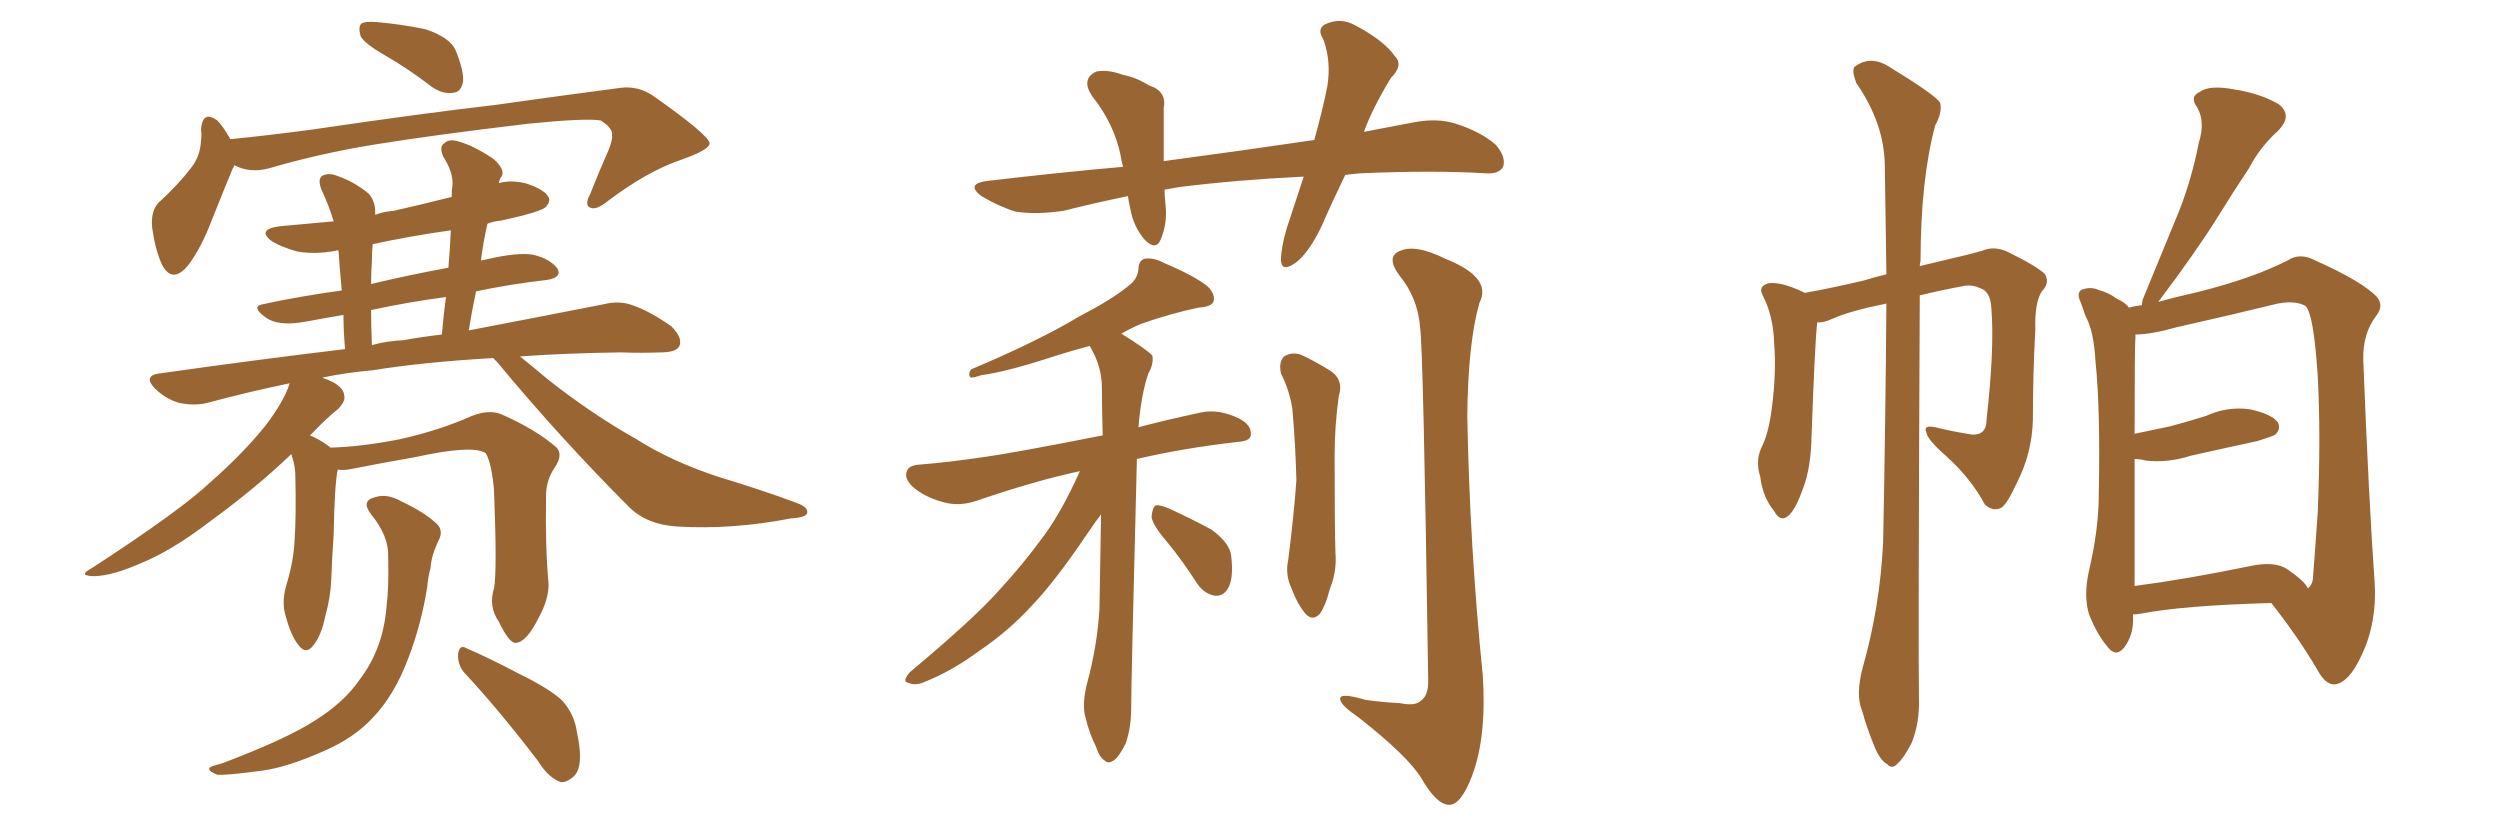 <svg xmlns="http://www.w3.org/2000/svg" xmlns:xlink="http://www.w3.org/1999/xlink" width="450" height="150"><path fill="#996633" padding="10" d="M69.29 9.96L69.29 9.96Q65.48 7.76 64.89 6.45L64.89 6.45Q64.45 4.83 65.04 4.25L65.04 4.25Q65.77 3.81 67.68 3.96L67.68 3.96Q72.51 4.39 76.61 5.27L76.61 5.27Q81.01 6.74 82.03 9.08L82.03 9.08Q83.50 12.74 83.35 14.65L83.35 14.65Q83.06 16.55 81.59 16.70L81.59 16.70Q79.69 16.99 77.78 15.67L77.78 15.67Q73.39 12.30 69.29 9.96ZM42.19 29.74L42.19 29.74Q42.04 30.18 41.89 30.32L41.89 30.32Q40.43 33.84 38.09 39.70L38.09 39.70Q36.33 44.38 33.98 47.61L33.98 47.61Q31.05 51.27 29.15 47.61L29.15 47.61Q27.98 45.12 27.39 41.02L27.39 41.02Q27.10 37.94 28.56 36.47L28.56 36.47Q32.08 33.25 34.42 30.18L34.42 30.18Q36.04 28.13 36.18 25.34L36.18 25.34Q36.33 24.17 36.18 23.29L36.18 23.29Q36.47 19.78 39.11 21.68L39.11 21.68Q40.14 22.71 41.46 25.05L41.46 25.05Q48.78 24.32 56.40 23.29L56.40 23.29Q76.32 20.36 89.06 18.90L89.06 18.90Q101.51 17.14 111.62 15.82L111.62 15.82Q114.84 15.38 117.63 17.29L117.63 17.29Q127.59 24.32 127.73 25.78L127.73 25.78Q127.73 26.95 122.75 28.71L122.75 28.71Q116.60 30.76 109.42 36.18L109.42 36.18Q107.23 37.94 106.20 37.35L106.20 37.35Q105.18 36.91 106.20 35.01L106.20 35.01Q107.81 30.91 109.57 26.95L109.57 26.95Q110.30 25.05 110.16 24.46L110.16 24.46Q110.45 23.14 108.11 21.68L108.11 21.68Q105.32 21.24 95.07 22.27L95.07 22.27Q77.78 24.32 67.09 26.07L67.09 26.07Q57.28 27.69 48.34 30.32L48.34 30.32Q44.97 31.20 42.19 29.74ZM88.92 105.91L88.92 105.91Q89.50 103.13 88.92 88.18L88.92 88.18Q88.48 83.35 87.45 81.59L87.45 81.59L87.45 81.59Q85.25 79.98 74.56 82.32L74.56 82.32Q69.43 83.20 62.70 84.52L62.70 84.52Q61.67 84.67 60.79 84.52L60.79 84.52Q60.21 87.30 60.06 96.24L60.06 96.24Q59.77 100.34 59.62 104.44L59.62 104.44Q59.47 107.67 58.59 110.74L58.59 110.74Q57.86 114.40 56.40 116.16L56.40 116.16Q55.08 117.92 53.76 116.16L53.76 116.16Q52.29 114.40 51.27 110.30L51.27 110.30Q50.68 107.96 51.71 104.74L51.71 104.74Q52.88 100.78 53.03 97.12L53.03 97.12Q53.32 93.16 53.17 85.99L53.17 85.99Q53.17 84.08 52.73 82.76L52.73 82.76Q52.59 82.18 52.44 81.74L52.44 81.74Q46.00 87.89 37.94 93.75L37.94 93.75Q30.91 99.17 25.05 101.51L25.05 101.51Q20.36 103.56 17.14 103.71L17.14 103.71Q13.77 103.71 16.55 102.25L16.55 102.25Q32.52 91.85 37.79 86.87L37.79 86.87Q43.95 81.45 47.90 76.46L47.90 76.46Q51.12 72.22 52.15 68.99L52.15 68.99Q44.38 70.61 37.35 72.51L37.35 72.51Q35.01 73.10 32.23 72.51L32.23 72.51Q29.74 71.78 27.83 69.87L27.83 69.87Q25.78 67.68 28.56 67.24L28.56 67.24Q46.14 64.75 62.11 62.84L62.11 62.84Q61.82 59.47 61.82 56.69L61.82 56.69Q58.30 57.28 55.22 57.86L55.22 57.86Q49.95 58.89 47.61 56.98L47.61 56.98Q45.26 55.22 47.17 54.79L47.17 54.79Q53.91 53.32 61.52 52.29L61.52 52.29Q61.08 47.75 60.94 45.12L60.94 45.12Q60.64 44.97 60.50 45.12L60.50 45.12Q56.69 45.85 53.47 45.26L53.47 45.26Q50.83 44.53 49.07 43.51L49.07 43.51Q46.00 41.31 50.39 40.72L50.39 40.72Q55.22 40.28 60.06 39.84L60.06 39.84Q59.18 36.91 57.86 34.13L57.86 34.13Q57.13 32.23 58.01 31.64L58.01 31.64Q59.18 31.05 60.64 31.64L60.64 31.64Q63.72 32.67 66.36 34.86L66.36 34.86Q67.68 36.33 67.53 38.67L67.53 38.67Q68.99 38.09 70.90 37.94L70.90 37.94Q76.03 36.77 81.30 35.45L81.30 35.45Q81.30 34.28 81.45 33.25L81.45 33.25Q81.59 31.05 79.83 28.27L79.83 28.27Q78.96 26.37 79.98 25.78L79.98 25.78Q80.86 24.90 82.62 25.49L82.62 25.49Q85.25 26.22 88.77 28.56L88.77 28.56Q90.82 30.32 90.38 31.64L90.38 31.64Q89.94 32.08 89.79 32.96L89.79 32.96Q91.85 32.37 94.48 32.96L94.48 32.96Q97.85 33.98 98.73 35.45L98.73 35.45Q99.17 36.33 98.14 37.35L98.14 37.35Q96.97 38.23 90.23 39.70L90.23 39.70Q88.77 39.84 87.74 40.28L87.74 40.28Q87.01 43.36 86.57 46.88L86.57 46.88Q87.45 46.73 88.04 46.58L88.04 46.58Q93.16 45.41 95.95 45.85L95.95 45.85Q99.02 46.58 100.34 48.34L100.34 48.34Q101.22 49.95 98.44 50.39L98.44 50.39Q91.99 51.12 85.69 52.44L85.69 52.44Q84.96 55.81 84.38 59.47L84.38 59.47Q98.88 56.69 108.54 54.79L108.54 54.79Q111.47 54.05 113.82 54.93L113.82 54.93Q116.89 55.96 120.85 58.74L120.85 58.74Q122.90 60.79 122.31 62.26L122.31 62.26Q121.73 63.43 118.95 63.43L118.95 63.43Q115.43 63.57 111.77 63.43L111.77 63.43Q101.66 63.57 93.60 64.16L93.60 64.16Q95.80 65.92 98.58 68.26L98.58 68.26Q106.35 74.41 114.40 78.96L114.40 78.96Q120.85 83.06 129.35 85.84L129.35 85.84Q137.11 88.18 143.41 90.53L143.41 90.53Q145.46 91.26 145.31 92.29L145.31 92.29Q145.17 93.16 142.38 93.31L142.38 93.31Q131.84 95.36 122.02 94.78L122.02 94.78Q116.46 94.48 113.23 91.26L113.23 91.26Q100.93 78.96 89.50 65.19L89.50 65.19Q88.92 64.60 88.77 64.45L88.77 64.45Q76.03 65.19 67.09 66.65L67.09 66.65Q62.11 67.09 58.01 67.97L58.01 67.97Q58.30 68.12 58.74 68.26L58.74 68.26Q61.82 69.43 61.96 71.19L61.96 71.19Q62.26 72.22 60.79 73.68L60.79 73.68Q58.89 75.15 55.81 78.37L55.81 78.37Q57.57 79.10 59.33 80.42L59.33 80.42Q59.33 80.42 59.47 80.57L59.47 80.57Q65.04 80.42 71.78 79.10L71.78 79.10Q79.10 77.49 84.96 74.85L84.96 74.85Q88.04 73.68 90.23 74.56L90.23 74.56Q96.53 77.34 100.20 80.57L100.20 80.57Q101.37 81.88 99.90 84.08L99.90 84.08Q98.29 86.43 98.29 89.21L98.29 89.21Q98.14 98.73 98.73 104.88L98.73 104.88L98.73 104.88Q98.88 107.67 96.97 111.18L96.97 111.18Q94.78 115.58 92.87 115.72L92.87 115.72Q91.70 115.87 89.79 111.91L89.79 111.91Q87.89 109.13 88.92 105.91ZM72.66 61.23L72.66 61.23Q75.88 60.64 79.54 60.21L79.54 60.21Q79.83 56.69 80.27 53.47L80.27 53.47Q73.54 54.35 66.80 55.81L66.80 55.81Q66.80 58.59 66.94 62.11L66.94 62.11Q69.58 61.38 72.66 61.23ZM80.71 48.19L80.71 48.19Q81.01 44.68 81.15 41.46L81.15 41.46Q73.83 42.48 67.09 43.95L67.09 43.95Q66.94 45.26 66.94 47.02L66.94 47.02Q66.80 48.93 66.80 51.12L66.80 51.12Q73.54 49.51 80.71 48.19ZM83.50 121.00L83.50 121.00Q82.32 119.53 82.47 117.63L82.47 117.63Q82.76 115.87 84.08 116.75L84.08 116.75Q87.30 118.07 93.46 121.29L93.46 121.29Q98.88 123.93 101.22 126.12L101.22 126.12Q103.42 128.61 103.86 131.84L103.86 131.84Q105.18 137.99 103.27 139.75L103.27 139.75Q101.95 140.92 100.93 140.77L100.93 140.77Q98.73 140.04 96.83 136.96L96.83 136.96Q89.65 127.59 83.50 121.00ZM69.87 100.20L69.87 100.20L69.87 100.20Q70.02 96.53 66.80 92.58L66.80 92.58Q64.89 90.09 67.53 89.50L67.53 89.50Q69.58 88.77 72.22 90.23L72.22 90.23Q76.61 92.29 78.81 94.48L78.81 94.48Q79.69 95.51 79.10 96.97L79.10 96.97Q77.64 99.90 77.49 102.25L77.49 102.25Q77.05 103.86 76.90 105.62L76.90 105.62Q75.88 112.21 73.54 118.36L73.54 118.36Q71.04 125.10 67.09 129.20L67.09 129.20Q63.87 132.71 58.59 135.06L58.59 135.06Q51.71 138.13 47.17 138.72L47.17 138.72Q40.58 139.60 39.11 139.45L39.11 139.45Q37.21 138.72 37.79 138.13L37.79 138.13Q38.23 137.84 39.99 137.40L39.99 137.40Q51.56 133.01 56.54 129.79L56.54 129.79Q61.96 126.42 64.75 122.31L64.75 122.31Q68.99 116.75 69.58 109.13L69.58 109.13Q70.02 105.62 69.87 100.20ZM242.14 31.49L242.14 31.49Q239.79 36.33 237.89 40.72L237.89 40.72Q235.55 45.56 233.20 47.31L233.20 47.31Q230.71 49.07 230.57 46.88L230.57 46.88Q230.57 44.68 231.59 41.16L231.59 41.16Q233.20 36.18 234.67 31.79L234.67 31.79Q222.66 32.37 212.11 33.69L212.11 33.69Q210.64 33.98 209.62 34.13L209.62 34.13Q209.62 35.30 209.77 36.62L209.77 36.62Q210.21 40.14 208.89 43.21L208.89 43.21Q208.01 45.12 206.10 43.21L206.10 43.21Q204.05 40.87 203.47 37.65L203.47 37.65Q203.17 36.33 203.03 35.30L203.03 35.30Q197.31 36.47 191.46 37.94L191.46 37.94Q186.47 38.67 182.81 38.09L182.81 38.09Q179.88 37.21 176.66 35.30L176.66 35.30Q173.58 32.96 178.13 32.52L178.13 32.52Q190.58 31.05 202.15 30.03L202.15 30.03Q201.86 29.00 201.71 27.98L201.71 27.98Q200.54 22.27 196.58 17.29L196.58 17.29Q194.53 14.21 197.31 12.89L197.31 12.89Q199.37 12.45 202.15 13.48L202.15 13.48Q204.49 13.92 206.84 15.38L206.84 15.38Q210.06 16.41 209.47 19.48L209.47 19.48Q209.47 23.58 209.47 29.00L209.47 29.00Q223.68 27.10 236.57 25.20L236.57 25.20Q238.04 19.92 238.92 15.53L238.92 15.53Q239.65 10.99 238.18 7.03L238.18 7.03Q237.01 5.27 238.48 4.39L238.48 4.39Q241.26 3.08 243.90 4.54L243.90 4.54Q249.17 7.32 251.07 10.11L251.07 10.11Q252.69 11.72 250.34 14.06L250.34 14.06Q246.97 19.63 245.51 23.73L245.51 23.73Q250.20 22.85 254.74 21.97L254.74 21.97Q258.84 21.24 262.06 22.27L262.06 22.27Q266.60 23.73 269.24 26.07L269.24 26.07Q271.14 28.27 270.56 30.03L270.56 30.03Q269.82 31.35 267.48 31.20L267.48 31.20Q258.11 30.62 244.78 31.20L244.78 31.20Q243.16 31.35 242.14 31.49ZM194.38 84.81L194.38 84.81Q186.18 86.57 175.93 90.09L175.93 90.09Q173.00 91.11 170.36 90.53L170.36 90.53Q167.14 89.79 164.79 88.04L164.79 88.04Q162.74 86.43 163.18 84.96L163.18 84.96Q163.48 83.79 165.38 83.64L165.38 83.64Q170.95 83.20 177.69 82.18L177.69 82.18Q182.08 81.59 198.49 78.37L198.49 78.37Q198.34 73.83 198.34 69.73L198.34 69.73Q198.34 65.92 196.14 62.26L196.14 62.26Q192.92 63.13 190.14 64.01L190.14 64.01Q181.20 66.94 176.66 67.53L176.66 67.53Q175.34 67.97 174.76 67.97L174.76 67.97Q174.17 67.53 174.76 66.50L174.76 66.50Q186.62 61.52 194.24 56.98L194.24 56.98Q200.39 53.76 203.17 51.42L203.17 51.42Q204.79 50.24 204.93 48.34L204.93 48.34Q204.93 47.02 205.96 46.58L205.96 46.58Q207.57 46.29 209.47 47.31L209.47 47.31Q215.04 49.66 217.38 51.56L217.38 51.56Q218.85 53.03 218.41 54.35L218.41 54.35Q217.97 55.22 215.77 55.37L215.77 55.37Q210.79 56.40 205.37 58.30L205.37 58.30Q203.32 59.18 201.86 60.06L201.86 60.06Q206.54 62.99 207.42 64.01L207.42 64.01Q207.71 65.48 206.69 67.24L206.69 67.24Q205.37 71.19 204.93 76.90L204.93 76.90Q209.91 75.59 216.06 74.27L216.06 74.27Q219.29 73.54 222.95 75.29L222.95 75.29Q225.29 76.46 225.15 78.22L225.15 78.22Q225.15 79.39 222.80 79.54L222.80 79.54Q212.70 80.71 204.64 82.62L204.64 82.62Q203.61 123.05 203.61 127.44L203.61 127.44Q203.61 131.10 202.59 133.89L202.59 133.89Q201.42 136.23 200.54 136.82L200.54 136.82Q199.51 137.55 198.93 136.96L198.93 136.96Q197.90 136.38 197.31 134.47L197.31 134.47Q196.00 131.84 195.41 129.20L195.41 129.20Q194.68 126.86 195.70 122.90L195.70 122.90Q197.46 116.46 197.90 109.72L197.90 109.72Q198.05 100.63 198.19 92.58L198.19 92.58Q197.17 93.90 195.70 96.09L195.70 96.09Q189.84 104.74 185.89 108.84L185.89 108.84Q181.64 113.53 176.22 117.19L176.22 117.19Q171.24 120.85 166.41 122.75L166.41 122.75Q164.79 123.49 163.48 122.90L163.48 122.90Q162.30 122.75 163.77 121.00L163.77 121.00Q175.34 111.33 179.74 106.35L179.74 106.35Q183.98 101.81 187.94 96.39L187.94 96.39Q191.16 91.99 194.38 84.81ZM210.21 97.71L210.21 97.71Q207.42 94.48 207.28 93.02L207.28 93.02Q207.42 91.41 208.01 90.97L208.01 90.97Q208.89 90.82 210.79 91.70L210.79 91.70Q214.60 93.46 218.12 95.36L218.12 95.36Q221.48 97.85 221.63 100.20L221.63 100.20Q222.07 104.15 221.04 105.91L221.04 105.91Q220.17 107.37 218.70 107.23L218.70 107.23Q216.80 106.93 215.48 105.03L215.48 105.03Q212.84 100.93 210.21 97.71ZM230.57 67.24L230.57 67.24Q230.13 65.04 231.15 64.16L231.15 64.16Q232.47 63.28 234.23 63.87L234.23 63.87Q236.72 65.04 239.06 66.50L239.06 66.50Q241.99 68.12 240.97 71.34L240.97 71.34Q240.23 76.76 240.23 82.18L240.23 82.18Q240.23 95.07 240.38 99.46L240.38 99.46Q240.67 102.83 239.36 106.05L239.36 106.05Q238.62 108.98 237.60 110.45L237.60 110.45Q236.28 111.91 234.96 110.45L234.96 110.45Q233.50 108.69 232.47 105.91L232.47 105.91Q231.30 103.42 231.88 100.78L231.88 100.78Q232.91 92.72 233.35 86.43L233.35 86.43Q233.20 80.27 232.62 73.54L232.62 73.54Q232.03 70.02 230.57 67.24ZM255.62 58.89L255.62 58.89L255.62 58.89Q255.18 53.61 251.95 49.66L251.95 49.66Q249.32 46.14 252.10 45.12L252.10 45.12Q254.88 43.95 260.16 46.58L260.16 46.58Q268.65 49.95 266.31 54.49L266.31 54.49Q264.26 61.52 264.11 74.85L264.11 74.85Q264.55 98.44 266.89 121.44L266.89 121.44Q267.63 132.57 264.99 139.60L264.99 139.60Q262.94 145.02 260.74 144.87L260.74 144.87Q258.54 144.73 255.91 140.19L255.91 140.19Q253.56 136.23 244.63 129.20L244.63 129.20Q241.41 127.00 241.26 125.98L241.26 125.98Q240.82 124.51 245.80 125.98L245.80 125.98Q248.88 126.42 251.95 126.56L251.95 126.56Q254.74 127.15 255.76 126.12L255.76 126.12Q257.08 125.24 257.08 122.61L257.08 122.61Q256.20 62.84 255.62 58.89ZM335.30 120.12L335.30 120.12Q338.38 109.28 338.96 97.71L338.96 97.71Q339.40 75.29 339.55 54.64L339.55 54.64Q332.96 55.96 329.74 57.42L329.74 57.42Q328.13 58.15 327.10 58.01L327.10 58.01Q326.66 61.96 326.07 78.81L326.07 78.81Q325.93 84.23 324.61 87.74L324.61 87.74Q323.14 91.99 321.68 93.02L321.68 93.02Q320.36 93.90 319.34 91.99L319.34 91.99Q317.29 89.50 316.85 85.84L316.85 85.84Q315.97 83.06 316.99 80.71L316.99 80.71Q318.31 78.22 318.90 73.68L318.90 73.68Q319.78 67.09 319.34 61.67L319.34 61.67Q319.19 56.84 317.29 53.17L317.29 53.17Q316.41 51.56 318.31 50.98L318.31 50.98Q320.65 50.68 324.61 52.59L324.61 52.59Q324.76 52.59 324.76 52.73L324.76 52.73Q329.00 52.00 335.30 50.54L335.30 50.54Q337.21 49.95 339.55 49.37L339.55 49.37Q339.40 38.82 339.26 29.59L339.26 29.59Q339.11 22.12 334.13 14.94L334.13 14.94Q333.25 12.60 333.84 12.01L333.84 12.01Q336.77 9.81 340.28 12.16L340.28 12.16Q348.19 16.99 349.22 18.46L349.22 18.46Q349.66 20.21 348.34 22.56L348.34 22.56Q345.70 32.37 345.70 47.02L345.70 47.02Q345.56 47.46 345.56 47.90L345.56 47.90Q347.31 47.46 349.22 47.02L349.22 47.02Q354.93 45.70 356.84 45.12L356.84 45.12Q358.89 44.24 361.23 45.26L361.23 45.26Q366.65 47.90 368.12 49.37L368.12 49.37Q368.99 50.98 367.53 52.44L367.53 52.44Q366.21 54.49 366.36 59.33L366.36 59.33Q365.92 67.09 365.92 75.59L365.92 75.59Q365.77 81.59 362.99 87.01L362.99 87.01Q361.23 90.82 360.21 91.41L360.21 91.41Q358.74 92.14 357.28 90.82L357.28 90.82Q354.79 86.13 350.24 82.03L350.24 82.03Q346.88 79.10 346.73 77.78L346.73 77.78Q346.14 76.46 348.34 76.90L348.34 76.90Q351.27 77.64 354.93 78.22L354.93 78.22Q357.57 78.37 357.57 75.59L357.57 75.59Q359.03 62.70 358.45 55.52L358.45 55.52Q358.30 52.44 356.40 51.86L356.40 51.86Q355.22 51.27 353.76 51.42L353.76 51.42Q349.07 52.29 345.56 53.17L345.56 53.17Q345.26 118.21 345.41 125.68L345.41 125.68Q345.56 130.08 344.09 133.74L344.09 133.74Q342.63 136.52 341.60 137.40L341.60 137.40Q340.58 138.57 339.70 137.55L339.70 137.55Q338.53 136.96 337.50 134.62L337.50 134.62Q336.04 131.10 335.16 127.88L335.16 127.88Q333.98 125.10 335.30 120.12ZM383.94 110.60L383.94 110.60Q383.94 111.04 383.94 111.18L383.94 111.18Q384.08 114.26 382.32 116.60L382.32 116.60Q380.86 118.36 379.39 116.46L379.39 116.46Q377.49 114.26 376.03 110.60L376.03 110.60Q375 107.23 376.03 102.69L376.03 102.69Q377.78 95.21 377.78 88.92L377.78 88.92Q378.08 73.68 377.20 65.19L377.20 65.19Q376.90 59.62 375.44 56.98L375.44 56.98Q375 55.81 374.56 54.49L374.56 54.49Q373.68 52.73 374.71 52.15L374.71 52.15Q376.32 51.56 377.64 52.15L377.64 52.15Q379.69 52.73 381.01 53.76L381.01 53.76Q382.62 54.49 383.20 55.37L383.20 55.37Q384.23 55.08 385.55 54.93L385.55 54.93Q385.55 54.49 385.69 53.91L385.69 53.91Q389.06 45.70 392.14 38.23L392.14 38.23Q394.48 32.37 395.80 25.63L395.80 25.63Q396.97 21.97 395.51 19.34L395.51 19.34Q394.04 17.43 395.95 16.55L395.95 16.55Q397.71 15.23 402.25 16.11L402.25 16.11Q406.93 16.85 410.16 18.75L410.16 18.75Q412.79 20.80 410.01 23.58L410.01 23.58Q406.79 26.51 404.88 30.18L404.88 30.18Q401.95 34.57 398.88 39.55L398.88 39.55Q395.21 45.41 388.48 54.35L388.48 54.35Q391.55 53.47 395.51 52.59L395.51 52.59Q405.47 50.10 411.77 46.88L411.77 46.88Q413.96 45.41 416.75 46.88L416.75 46.88Q424.95 50.54 427.73 53.32L427.73 53.32Q429.20 54.93 427.73 56.84L427.73 56.84Q425.24 60.06 425.39 64.89L425.39 64.89Q426.42 90.82 427.44 104.88L427.44 104.88Q427.88 112.06 425.10 117.92L425.10 117.92Q422.75 123.05 420.12 123.19L420.12 123.19Q418.51 123.19 417.04 120.41L417.04 120.41Q413.67 114.70 408.84 108.54L408.84 108.54Q393.02 108.98 385.40 110.45L385.40 110.45Q384.52 110.60 383.94 110.60ZM386.28 82.91L386.28 82.91L386.28 82.91Q385.11 82.62 384.23 82.62L384.23 82.62Q384.23 90.53 384.23 101.66L384.23 101.66Q384.23 103.71 384.23 105.47L384.23 105.47Q393.31 104.30 404.74 101.95L404.74 101.95Q409.28 100.93 411.62 102.39L411.62 102.39Q414.84 104.59 415.43 105.91L415.43 105.91Q416.16 105.32 416.31 104.30L416.31 104.30Q416.60 100.78 417.19 92.29L417.19 92.29Q417.77 78.37 417.19 67.68L417.19 67.68Q416.46 56.40 414.99 55.08L414.99 55.08Q413.23 54.05 410.01 54.64L410.01 54.64Q401.66 56.69 391.85 58.89L391.85 58.89Q387.16 60.21 384.38 60.21L384.38 60.21Q384.38 60.50 384.38 60.64L384.38 60.64Q384.23 62.11 384.23 78.08L384.23 78.08Q387.74 77.34 390.53 76.76L390.53 76.76Q393.90 75.88 397.12 74.85L397.12 74.85Q400.93 73.10 405.03 73.68L405.03 73.68Q408.98 74.56 410.01 76.03L410.01 76.03Q410.60 77.20 409.57 78.22L409.57 78.22Q409.13 78.52 406.35 79.39L406.35 79.39Q400.20 80.71 394.34 82.03L394.34 82.03Q390.23 83.35 386.28 82.91Z"/></svg>